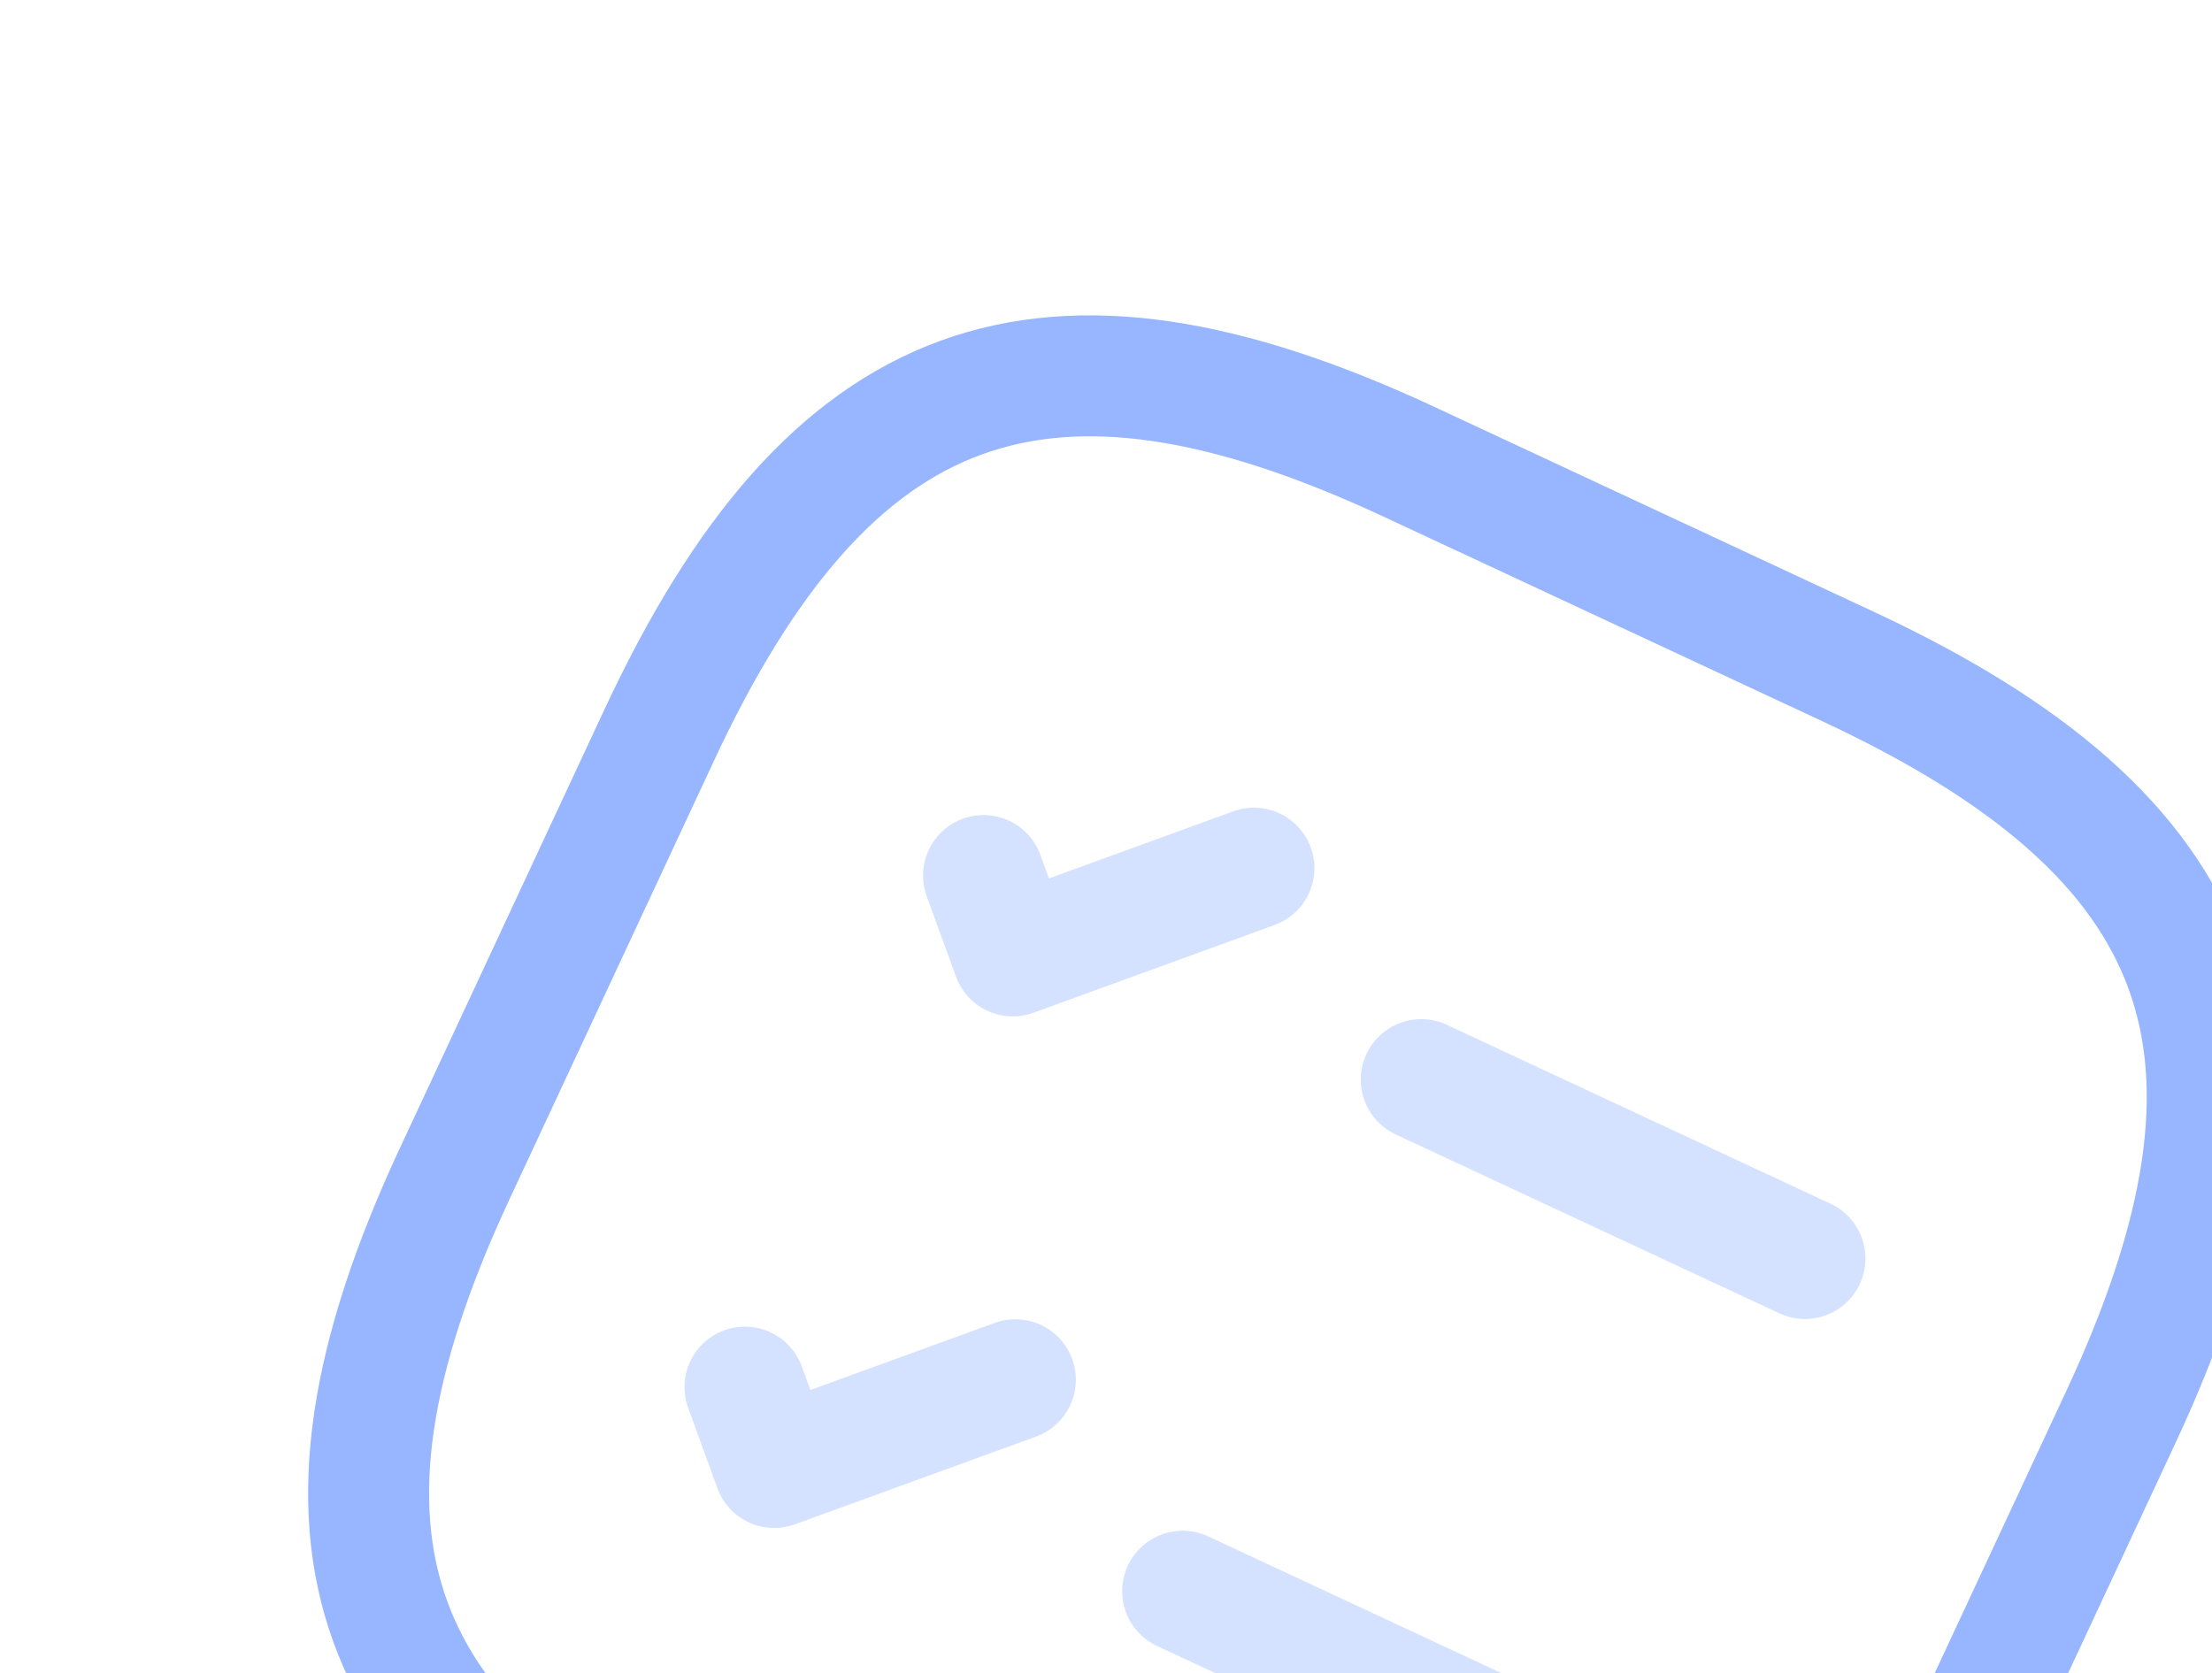 <svg width="152" height="115" viewBox="0 0 152 115" fill="none" xmlns="http://www.w3.org/2000/svg">
    <g clip-path="url(#clip0_251_1734)">
        <path opacity="0.4" d="M97.661 74.194L124.029 86.489" stroke="#97B6FF" stroke-width="8.312" stroke-linecap="round" stroke-linejoin="round"/>
        <path opacity="0.4" d="M67.585 60.169L69.596 65.693L86.166 59.662" stroke="#97B6FF" stroke-width="8.312" stroke-linecap="round" stroke-linejoin="round"/>
        <path opacity="0.4" d="M81.267 109.351L107.635 121.647" stroke="#97B6FF" stroke-width="8.312" stroke-linecap="round" stroke-linejoin="round"/>
        <path opacity="0.4" d="M51.191 95.326L53.202 100.85L69.772 94.819" stroke="#97B6FF" stroke-width="8.312" stroke-linecap="round" stroke-linejoin="round"/>
        <path d="M50.013 132.199L80.147 146.251C105.26 157.961 119.988 152.6 131.699 127.487L145.751 97.353C157.461 72.24 152.1 57.511 126.987 45.801L96.853 31.749C71.74 20.039 57.011 25.4 45.301 50.513L31.249 80.647C19.539 105.76 24.9 120.488 50.013 132.199Z" stroke="#97B6FF" stroke-width="8.312" stroke-linecap="round" stroke-linejoin="round"/>
    </g>
    <defs>
        <clipPath id="clip0_251_1734">
            <rect width="133" height="133" fill="white" transform="translate(56.335 0.626) rotate(25)"/>
        </clipPath>
    </defs>
</svg>
